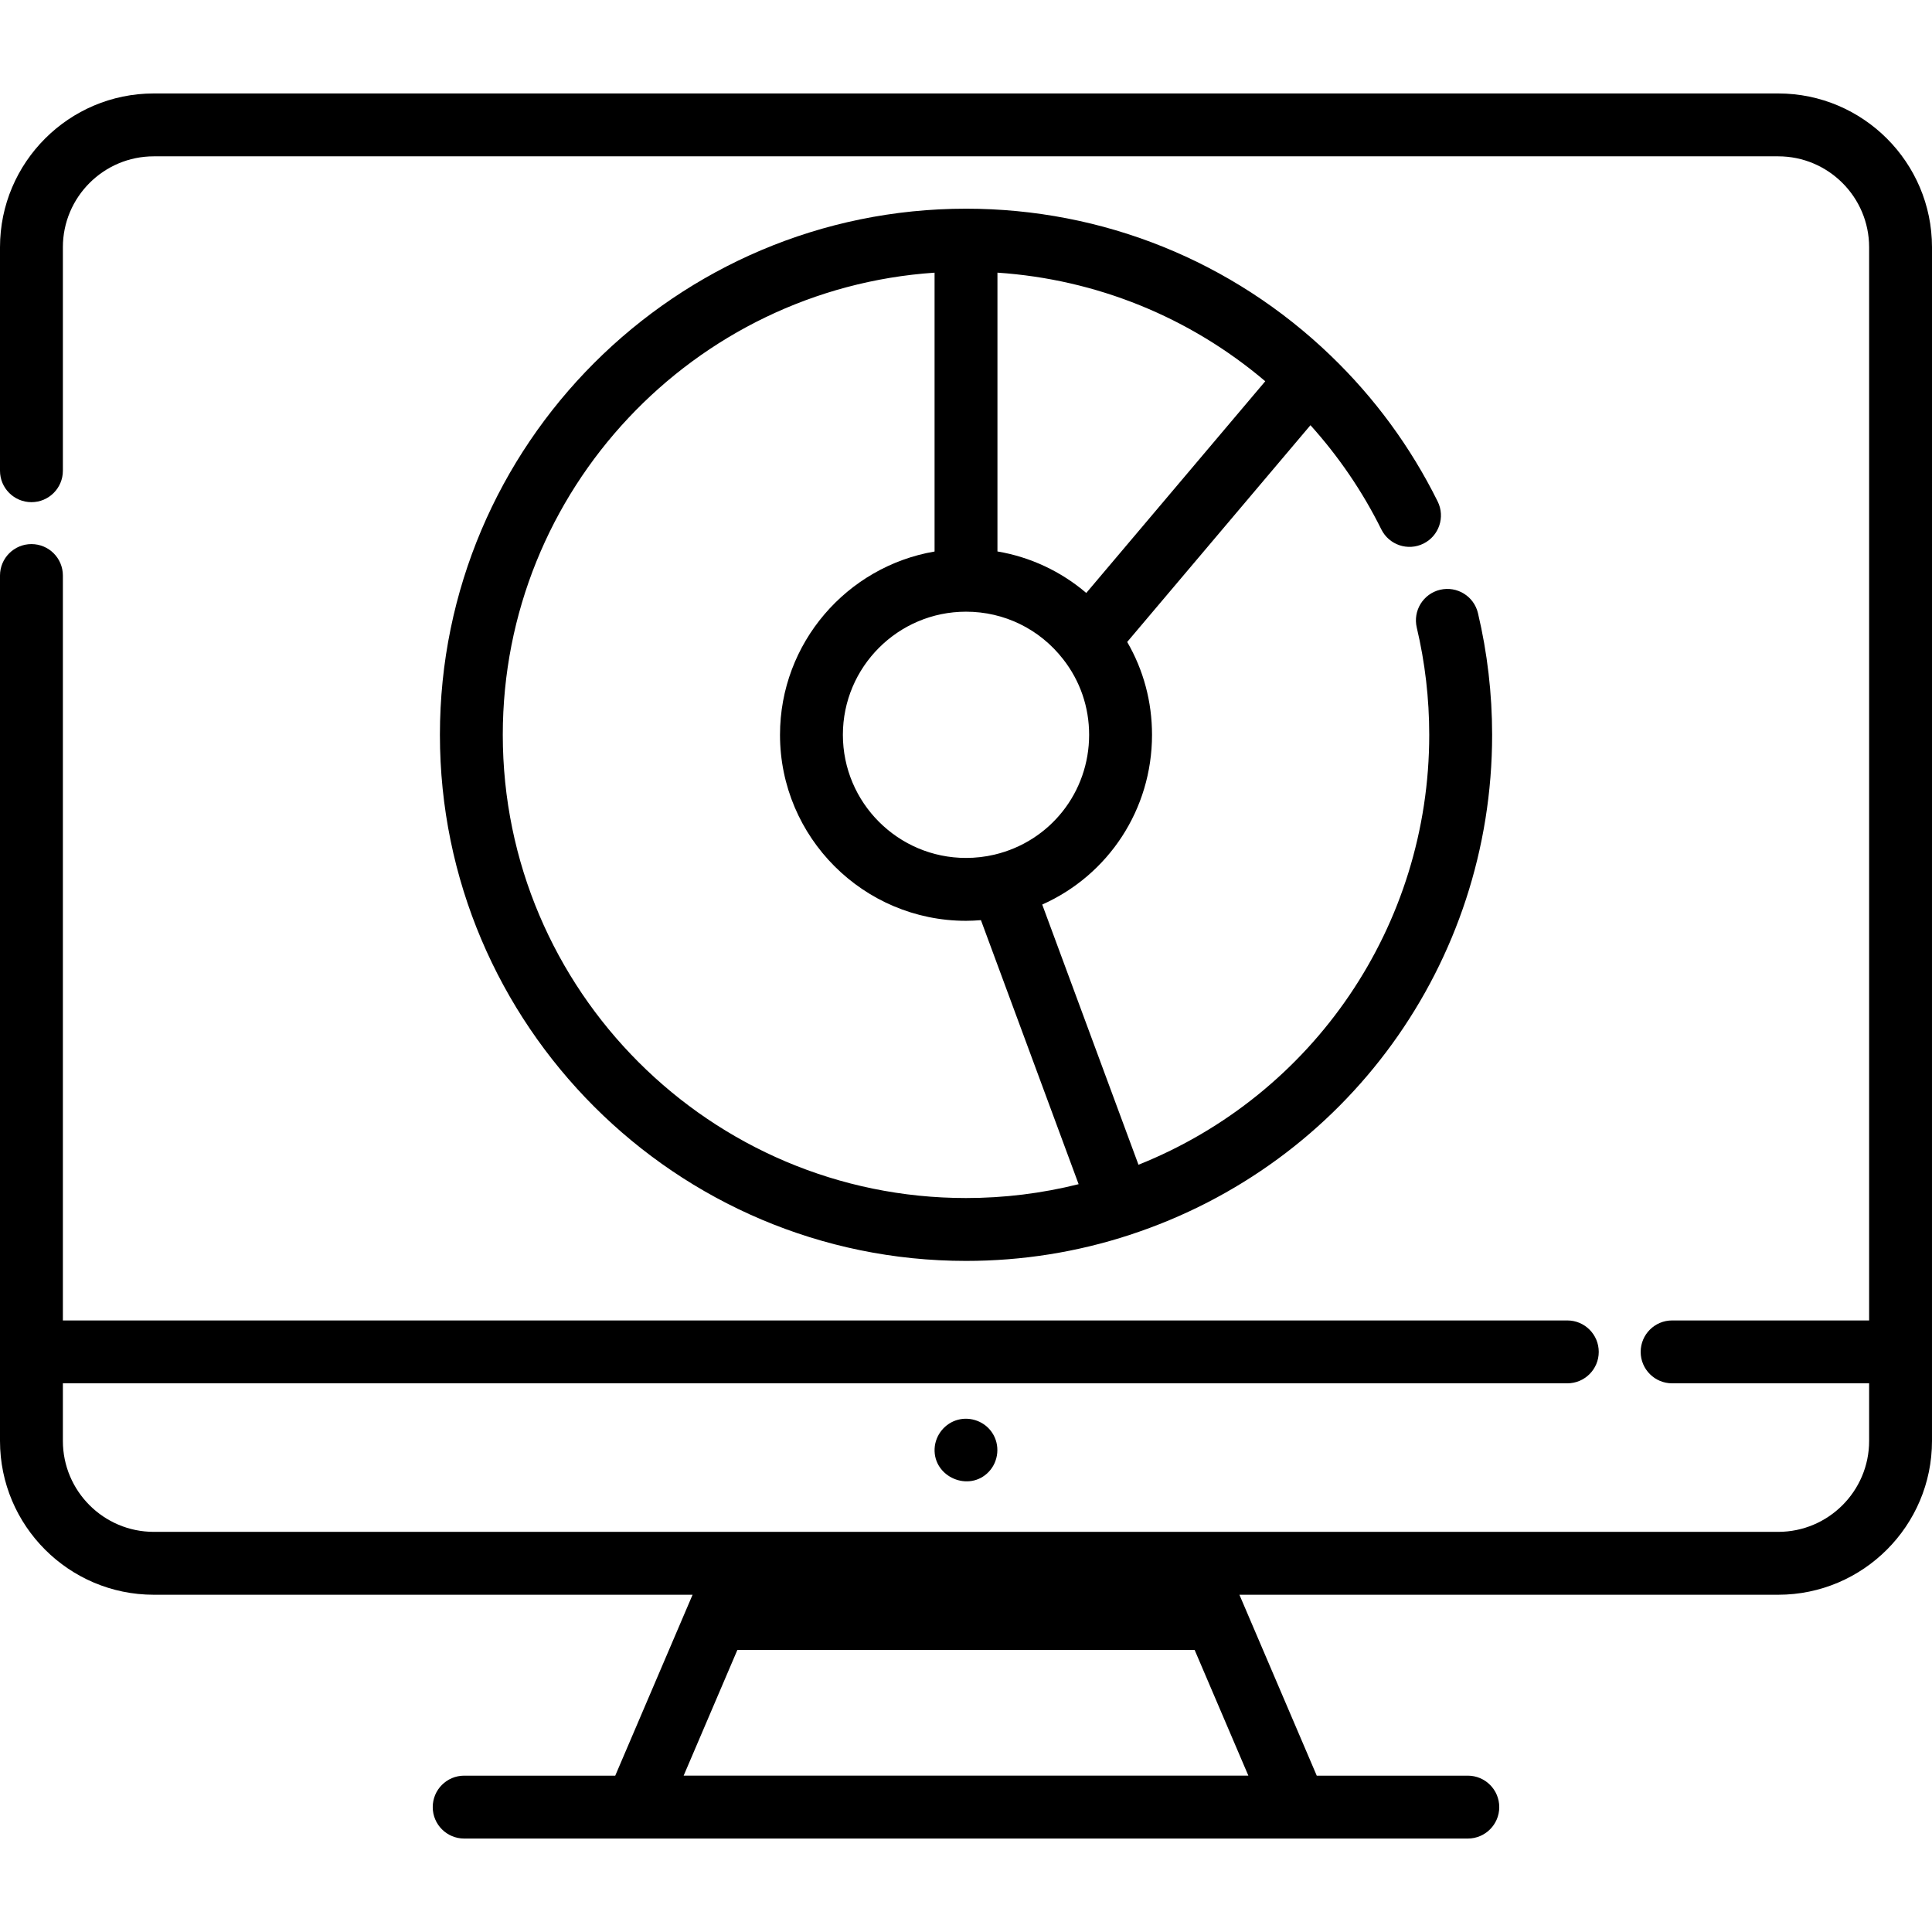 <?xml version="1.0" encoding="iso-8859-1"?>
<!-- Uploaded to: SVG Repo, www.svgrepo.com, Generator: SVG Repo Mixer Tools -->
<svg fill="#000000" height="800px" width="800px" version="1.1" id="Layer_1" xmlns="http://www.w3.org/2000/svg" xmlns:xlink="http://www.w3.org/1999/xlink" 
	 viewBox="0 0 511.999 511.999" xml:space="preserve">
<g>
	<g>
		<path d="M391.674,162.481c-1.061-4.478-5.55-7.243-10.029-6.187c-4.477,1.061-7.247,5.551-6.186,10.029
			c2.192,9.25,3.303,18.807,3.303,28.407c0,50.578-30.65,95.389-77.052,113.941l-25.51-68.955
			c17.503-7.8,29.097-25.179,29.097-44.986c0-8.782-2.264-17.17-6.577-24.605l48.564-57.442
			c7.487,8.314,13.799,17.561,18.782,27.612c2.044,4.122,7.039,5.807,11.166,3.765c4.123-2.044,5.809-7.043,3.765-11.166
			c-7.157-14.438-16.692-27.439-28.339-38.642c-26.097-25.114-60.423-38.945-96.653-38.945
			c-76.879,0-139.424,62.545-139.424,139.424s62.545,139.424,139.424,139.424c14.84,0,29.431-2.319,43.359-6.889
			c57.459-18.772,96.065-72.034,96.065-132.535C395.426,183.838,394.164,172.988,391.674,162.481z M264.334,72.255
			c26.215,1.756,50.933,11.779,70.973,28.78l-47.433,56.104c-6.72-5.727-14.811-9.524-23.54-11.001V72.255z M281.733,174.681
			c4.512,5.765,6.896,12.698,6.896,20.05c0.001,15.219-10.327,28.28-25.117,31.762c-2.446,0.576-4.974,0.867-7.511,0.867
			c-17.992,0-32.629-14.637-32.629-32.629s14.637-32.629,32.629-32.629C266.118,162.103,275.495,166.684,281.733,174.681z
			 M256.002,317.491c-67.69,0-122.76-55.071-122.76-122.76c0-64.889,50.609-118.173,114.428-122.471v73.897
			c-23.224,3.973-40.961,24.234-40.961,48.574c0,27.18,22.112,49.293,49.293,49.293c1.322,0,2.641-0.072,3.956-0.177l25.887,69.972
			C276.144,316.248,266.144,317.491,256.002,317.491z"/>
	</g>
</g>
<g>
	<g>
		<path d="M471.246,24.766H40.754C18.283,24.766,0,43.049,0,65.52v59.227c0,4.602,3.731,8.332,8.332,8.332
			c4.601,0,8.332-3.731,8.332-8.332V65.52c0-13.284,10.807-24.09,24.09-24.09h430.492c13.284,0,24.09,10.807,24.09,24.09v284.411
			h-52.21c-4.602,0-8.332,3.731-8.332,8.332s3.731,8.332,8.332,8.332h52.21v15.273c0,13.284-10.807,24.09-24.09,24.09h-155.41
			H196.164H40.754c-13.284,0-24.09-10.807-24.09-24.09v-15.273h398.688c4.602,0,8.332-3.731,8.332-8.332s-3.731-8.332-8.332-8.332
			H16.664V152.522c0-4.602-3.731-8.332-8.332-8.332c-4.601,0-8.332,3.73-8.332,8.332V381.87c0,22.472,18.283,40.754,40.754,40.754
			H183.54l-20.494,47.945h-40.034c-4.602,0-8.332,3.731-8.332,8.332s3.731,8.332,8.332,8.332h265.975
			c4.602,0,8.332-3.731,8.332-8.332s-3.731-8.332-8.332-8.332h-40.034l-20.494-47.945h142.786c22.472,0,40.754-18.282,40.754-40.754
			V65.52C512,43.049,493.717,24.766,471.246,24.766z M330.83,470.568H181.17l14.238-33.31h121.185L330.83,470.568z"/>
	</g>
</g>
<g>
	<g>
		<path d="M262.924,379.679c-1.914-2.906-5.583-4.299-8.952-3.457c-3.517,0.879-6.116,4.048-6.291,7.67
			c-0.364,7.534,9.106,11.629,14.33,6.172C264.674,387.282,265.089,382.887,262.924,379.679z"/>
	</g>
</g>
</svg>